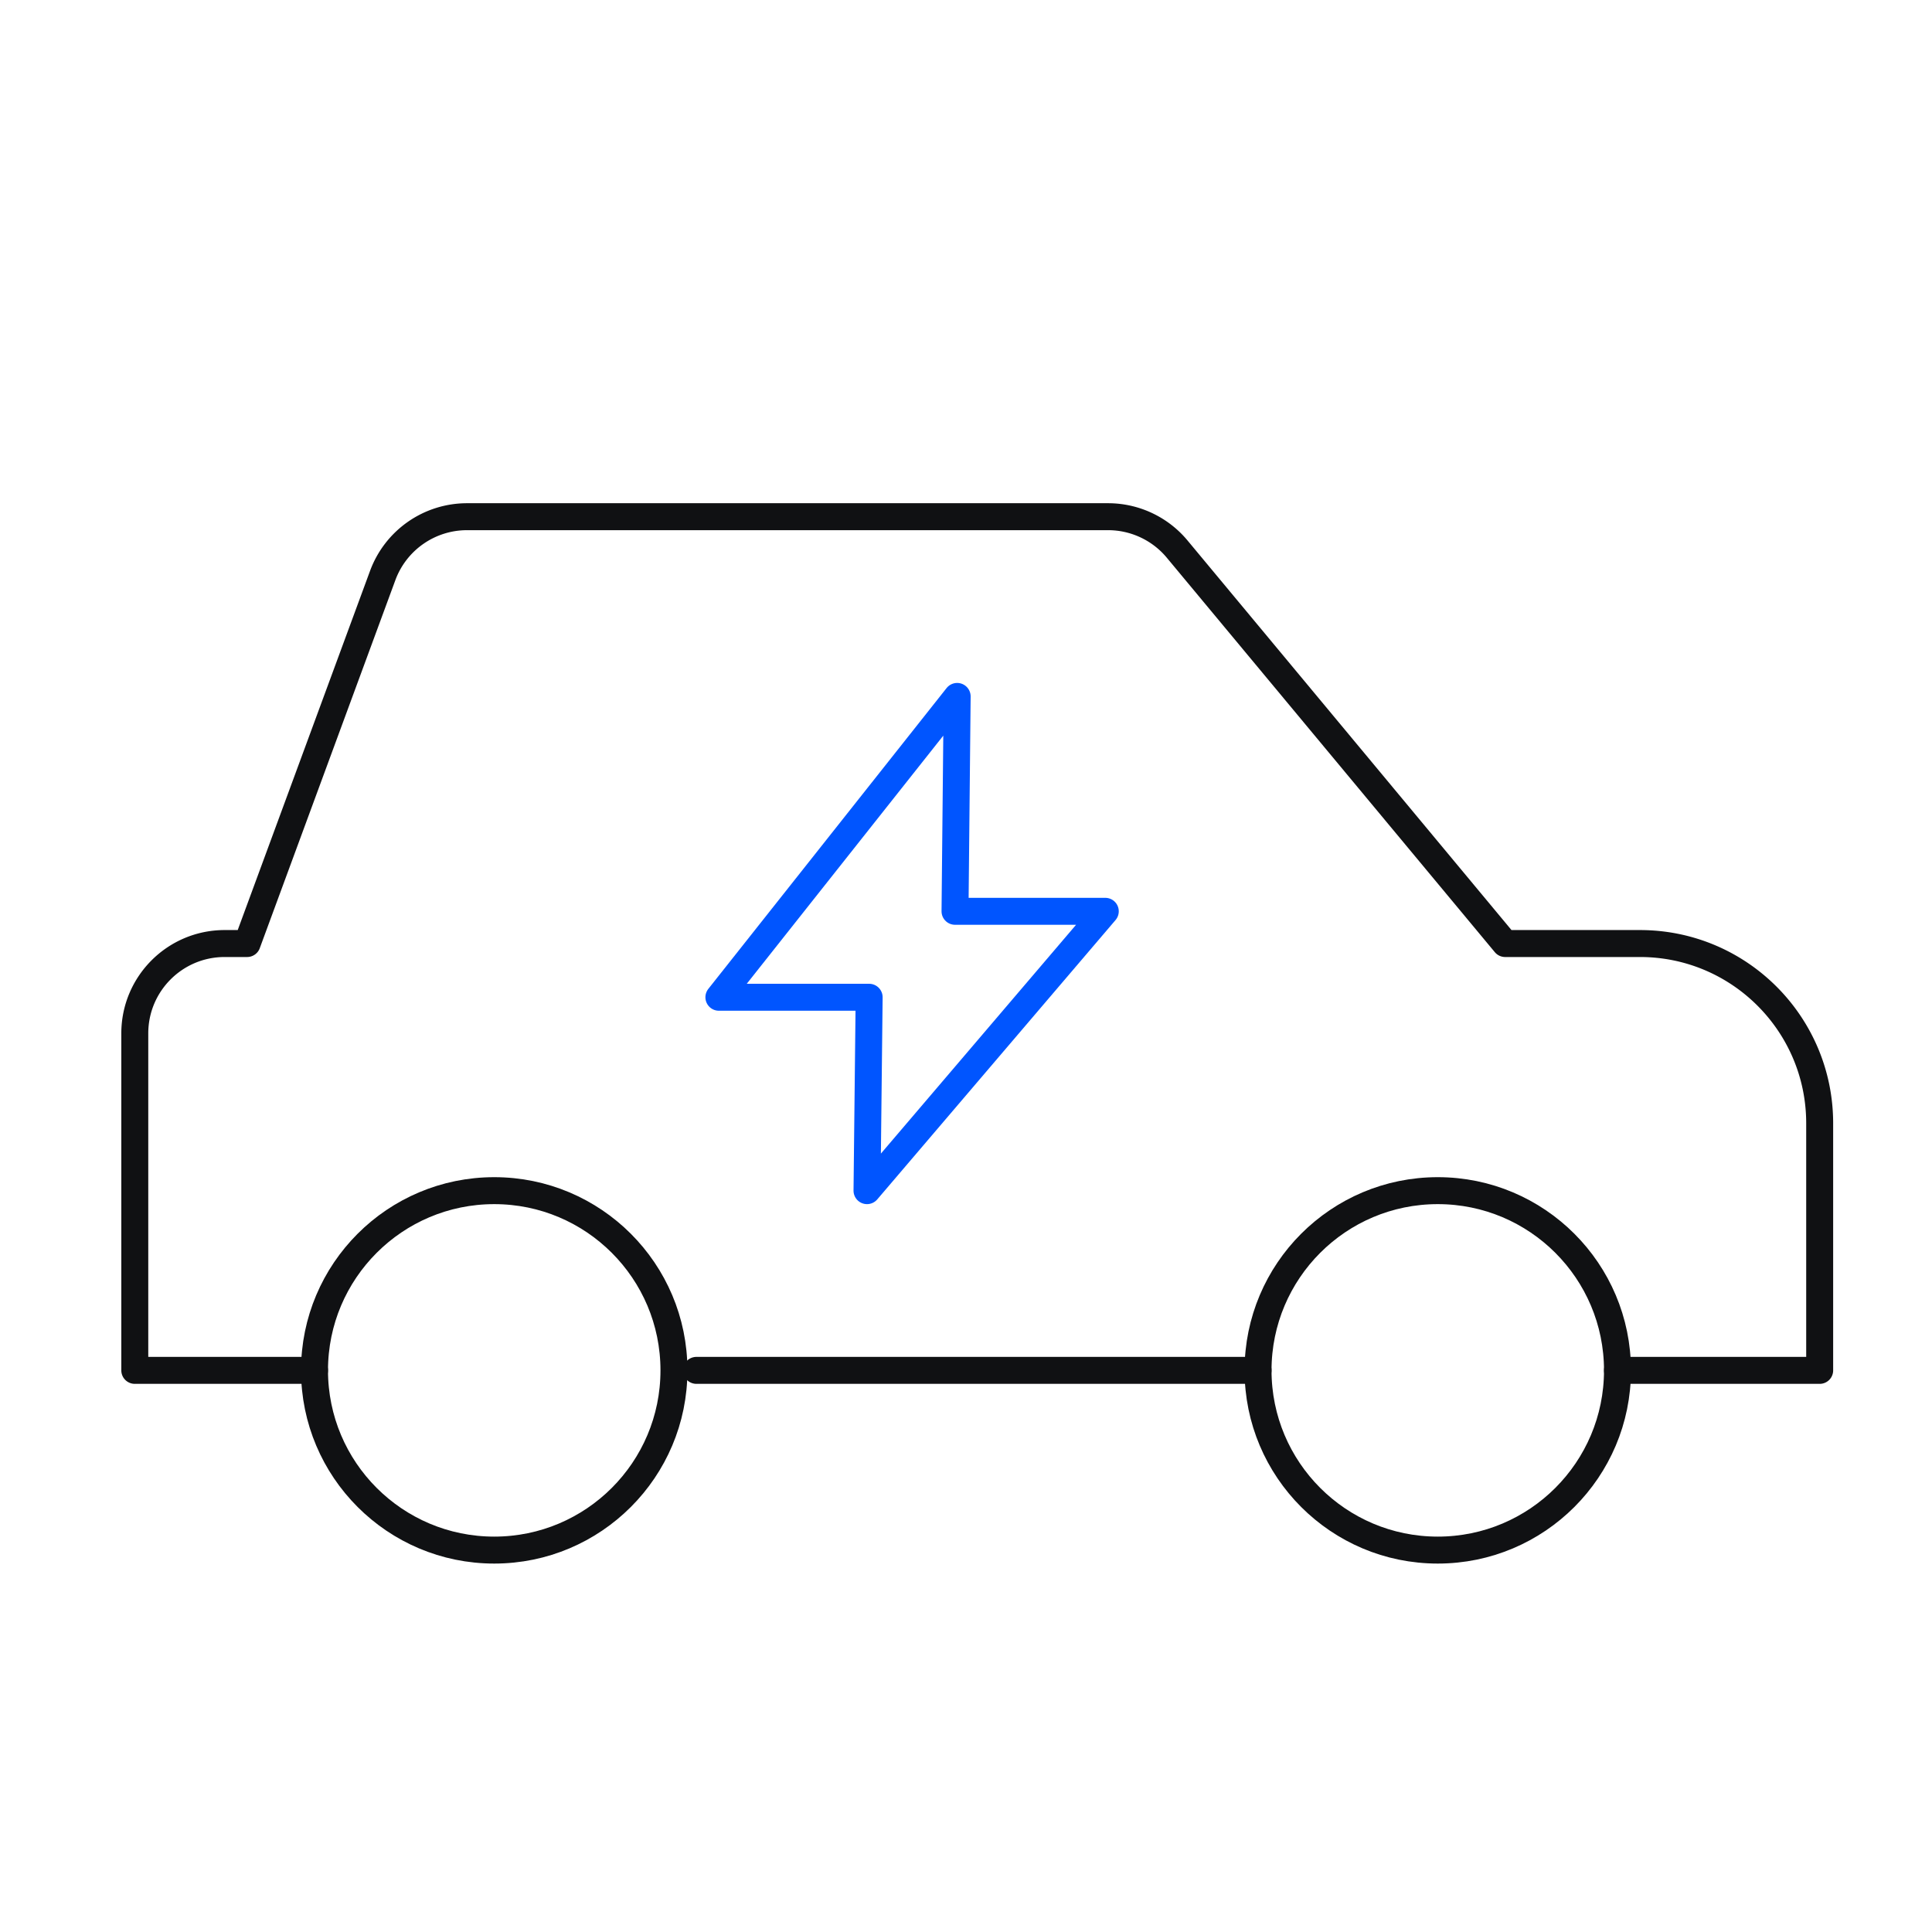 <svg xmlns="http://www.w3.org/2000/svg" width="430" height="430" fill="none" viewBox="0 0 430 430"><g stroke-linejoin="round" stroke-width="6"><path stroke="#101113" stroke-linecap="round" d="M360 305h45v-55c0-22.091-17.909-40-40-40h-30l-73.002-87.788A20 20 0 0 0 246.62 115H103.946a20 20 0 0 0-18.767 13.086L55 210h-5c-11.046 0-20 8.954-20 20v75h40m210 0H155"></path><path stroke="#101113" d="M360 305c0 22.091-17.909 40-40 40s-40-17.909-40-40 17.909-40 40-40 40 17.909 40 40Z"></path><circle cx="110" cy="305" r="40" stroke="#101113"></circle><path stroke="#05f" stroke-linecap="round" stroke-miterlimit="10" d="m212.556 202.826.477-47.826L160 221.957h33.444L192.967 265 246 202.826z"></path></g></svg>